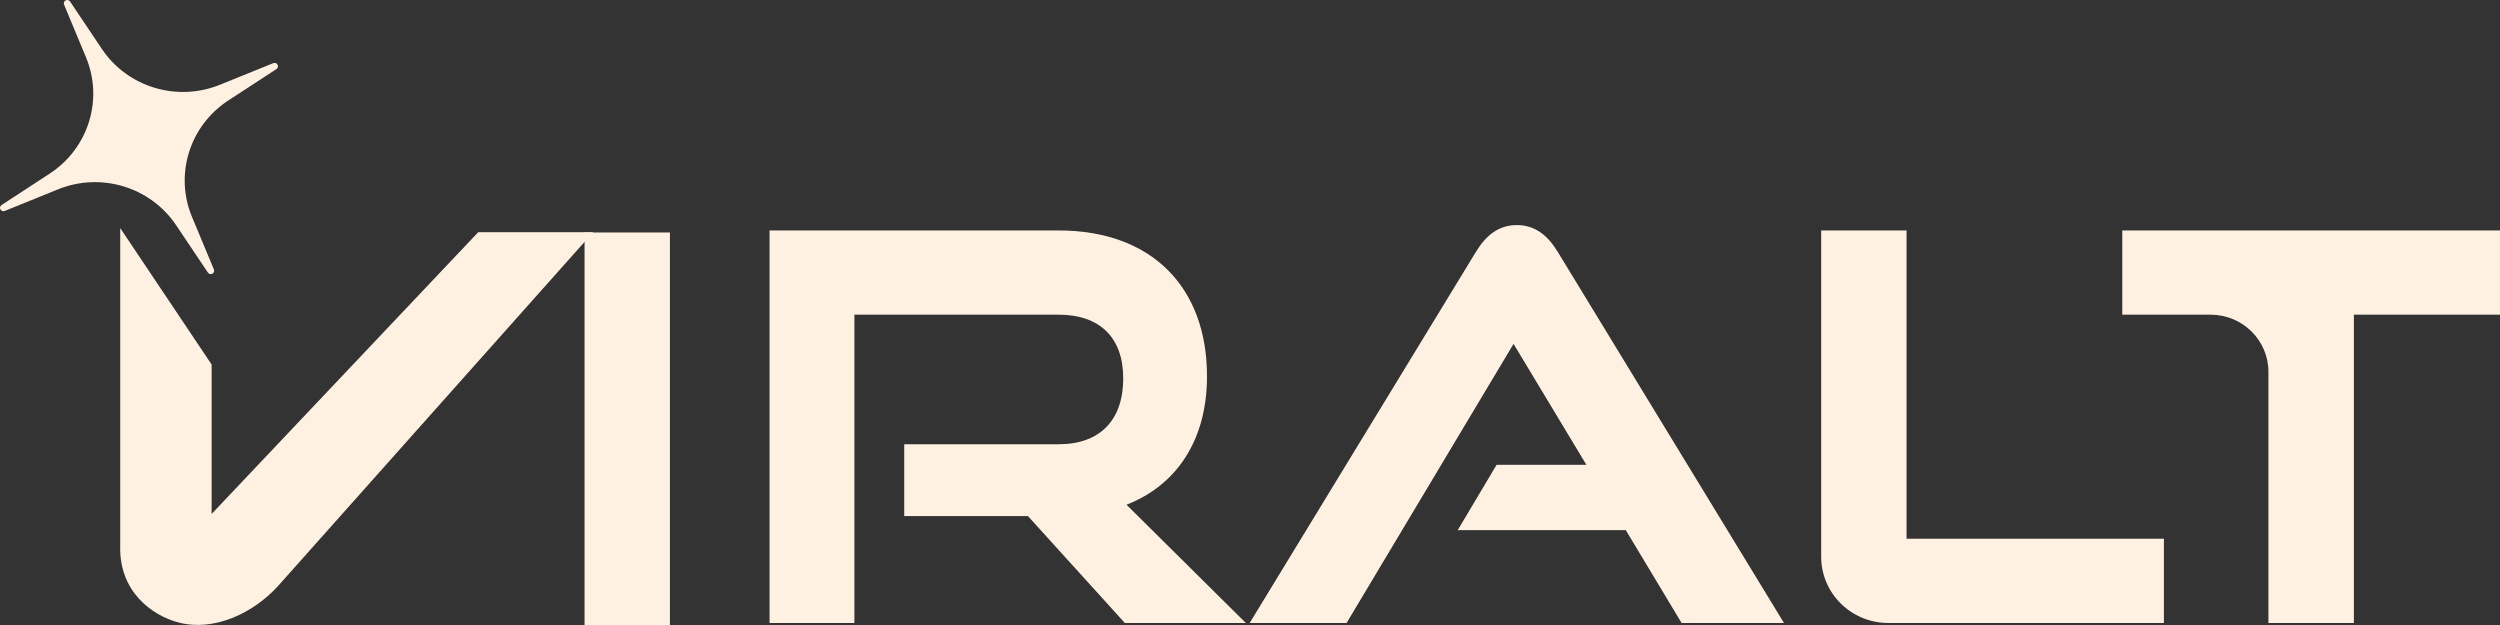 <svg xmlns="http://www.w3.org/2000/svg" width="100" height="25" viewBox="0 0 100 25" fill="none">
<rect x="0" y="0" width="100" height="25" fill="#333333" stroke="none"/>
<g clip-path="url(#clip0_6328_14418)">
<path d="M4.809 9.122V21.831C4.756 23.632 6.043 24.614 7.16 24.904C8.578 25.267 10.125 24.522 11.105 23.459L23.727 9.288H19.129L8.465 20.558V14.581L4.809 9.124V9.122Z" fill="#FFF1E1"/>
<path d="M23.382 25V9.299H26.797V25H23.382Z" fill="#FFF1E1"/>
<path d="M44.993 24.919L41.118 20.643H36.169V17.77H42.344C44.009 17.77 44.929 16.797 44.929 15.135C44.929 13.474 43.964 12.587 42.344 12.587H34.176V24.919H30.782V9.218H42.344C46.067 9.218 48.28 11.486 48.28 15.05C48.28 17.621 47.053 19.413 45.06 20.189L49.833 24.919H44.993Z" fill="#FFF1E1"/>
<path d="M67.264 24.919L65.031 21.204H58.309L59.864 18.592H63.455L60.542 13.755L53.862 24.921H49.986L59.031 10.084C59.424 9.435 59.928 9.003 60.673 9.003C61.417 9.003 61.922 9.435 62.315 10.084L71.36 24.921H67.264V24.919Z" fill="#FFF1E1"/>
<path d="M72.847 22.269V9.218H76.262V21.55H86.556V24.919H75.533C74.049 24.919 72.847 23.733 72.847 22.269Z" fill="#FFF1E1"/>
<path d="M90.737 24.919V14.872C90.737 13.61 89.7 12.587 88.419 12.587H84.891V9.218H100.002V12.587H94.155V24.919H90.74H90.737Z" fill="#FFF1E1"/>
<path d="M3.438 2.288L2.563 0.186C2.5 0.035 2.711 -0.075 2.803 0.061L4.074 1.957C5.1 3.487 7.078 4.087 8.798 3.39L10.929 2.527C11.083 2.466 11.194 2.674 11.056 2.764L9.134 4.017C7.583 5.03 6.974 6.98 7.68 8.677L8.556 10.778C8.618 10.93 8.407 11.039 8.316 10.903L7.045 9.008C6.018 7.478 4.04 6.877 2.32 7.574L0.189 8.438C0.036 8.499 -0.075 8.291 0.063 8.201L1.985 6.947C3.536 5.935 4.145 3.984 3.438 2.288Z" fill="#FFF1E1"/>
</g>
<defs>
<clipPath id="clip0_6328_14418">
<rect width="100" height="25" fill="white"/>
</clipPath>
</defs>
</svg>